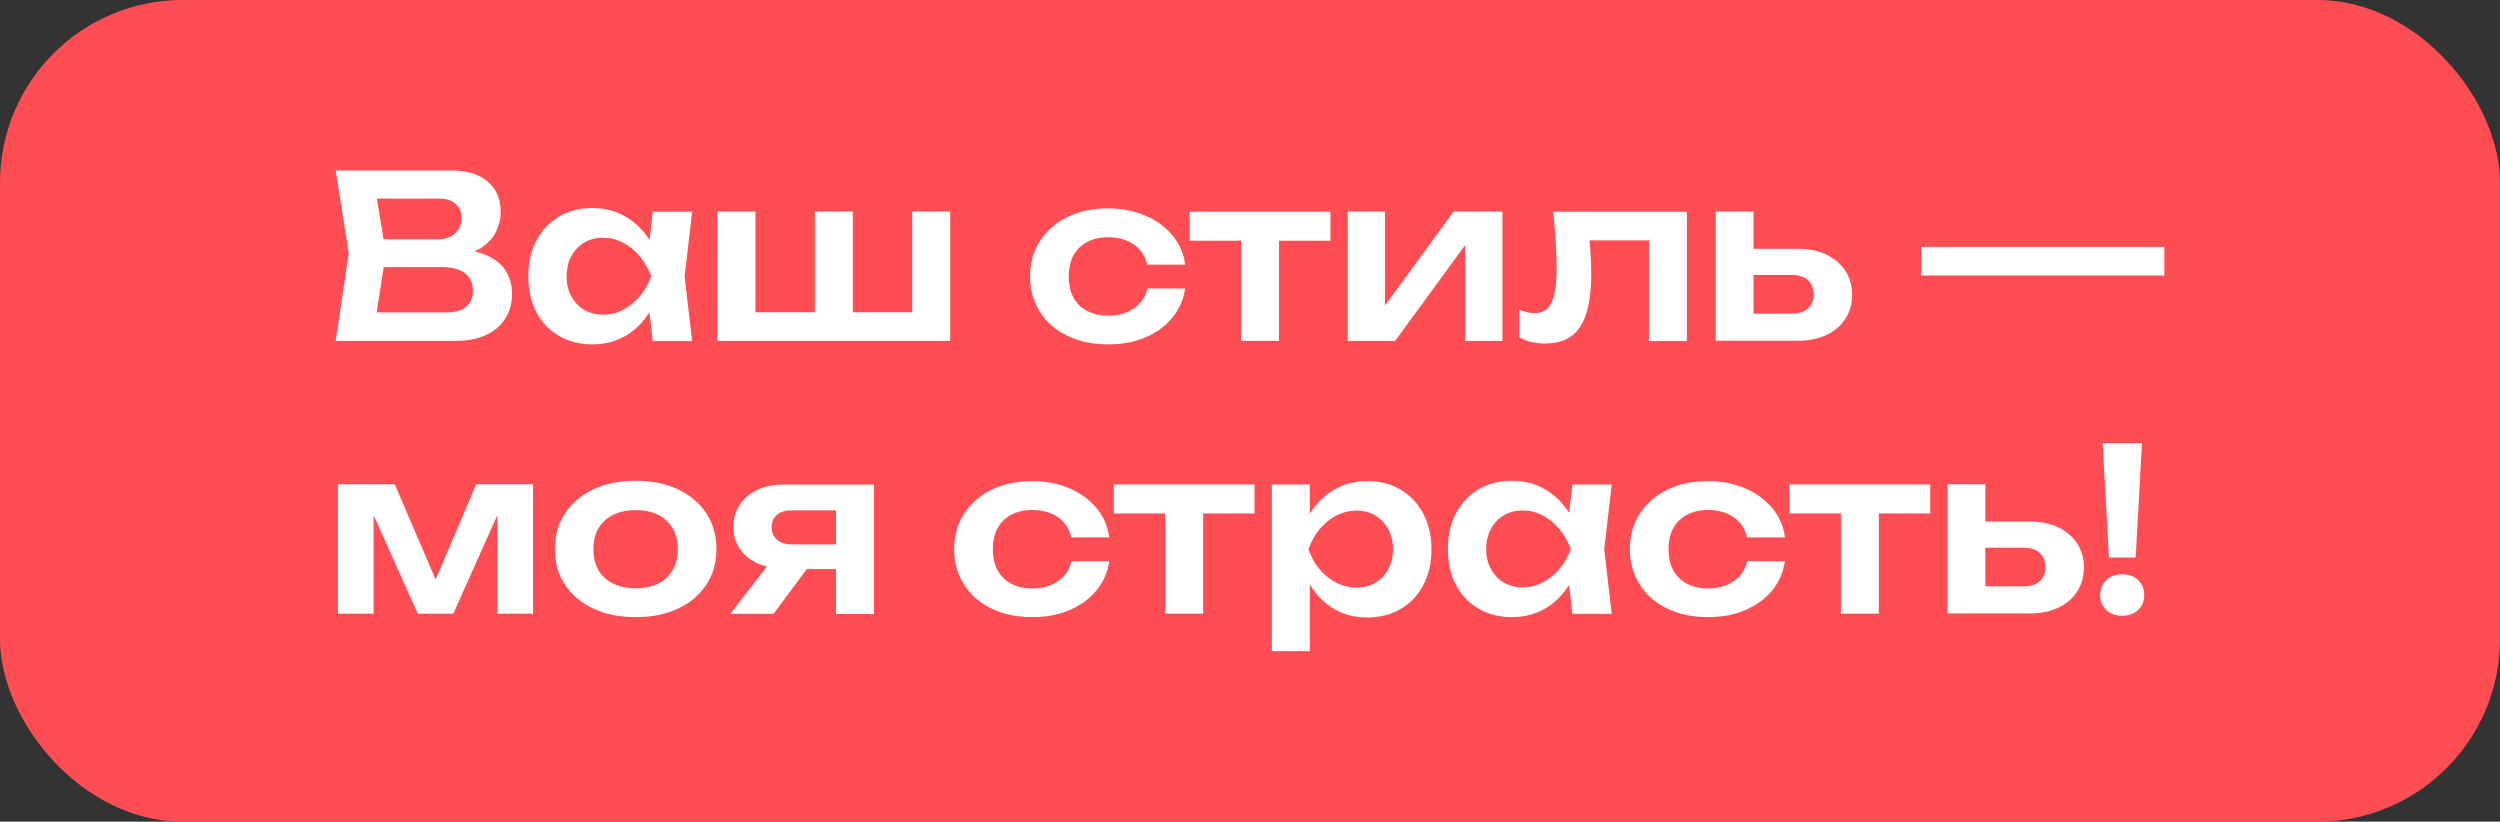 <?xml version="1.0" encoding="UTF-8"?> <svg xmlns="http://www.w3.org/2000/svg" id="_Слой_1" data-name="Слой 1" viewBox="0 0 143 47"><rect x="0" y="0" width="143" height="47" fill="#333333" stroke="none"/><defs><style> .cls-1 { fill: #fff; } .cls-2 { fill: #ff4e53; } </style></defs><rect class="cls-2" x="0" y="0" width="143" height="47" rx="10.45" ry="10.45"></rect><g><path class="cls-1" d="M25.77,14.69l.21-.44c.75,.02,1.38,.14,1.87,.36s.86,.52,1.09,.9c.23,.38,.35,.81,.35,1.29,0,.52-.12,.98-.37,1.39-.25,.41-.61,.73-1.09,.96-.48,.23-1.07,.35-1.79,.35h-6.84l.75-5-.75-4.75h6.59c.9,0,1.6,.21,2.1,.63,.5,.42,.75,1,.75,1.74,0,.4-.09,.78-.28,1.16-.19,.37-.49,.69-.91,.94s-.98,.41-1.68,.47Zm-4.38,4.25l-.85-1.07h5.04c.47,0,.83-.11,1.09-.33,.26-.22,.38-.53,.38-.93s-.15-.73-.44-.97c-.29-.24-.73-.36-1.3-.36h-4.11v-1.59h3.85c.39,0,.71-.11,.97-.33,.26-.22,.38-.53,.38-.93,0-.3-.11-.56-.33-.76-.22-.2-.53-.31-.94-.31h-4.6l.85-1.07,.69,4.19-.69,4.45Z"></path><path class="cls-1" d="M37.91,15.81c-.14,.78-.39,1.46-.76,2.05-.37,.58-.83,1.04-1.39,1.36-.56,.32-1.19,.48-1.88,.48s-1.36-.16-1.91-.49c-.55-.32-.99-.78-1.29-1.36-.31-.58-.46-1.26-.46-2.04s.15-1.46,.46-2.05c.31-.58,.74-1.04,1.29-1.37,.55-.33,1.19-.49,1.91-.49s1.32,.16,1.88,.48c.56,.32,1.02,.77,1.4,1.36,.37,.58,.62,1.27,.75,2.06Zm-5.5,0c0,.43,.09,.82,.27,1.14,.18,.33,.42,.59,.73,.77s.67,.28,1.08,.28,.79-.09,1.15-.28c.36-.19,.68-.44,.96-.77s.49-.71,.65-1.14c-.16-.43-.37-.82-.65-1.15-.28-.33-.6-.59-.96-.78-.36-.19-.74-.28-1.15-.28s-.77,.09-1.08,.28-.56,.45-.73,.78c-.18,.33-.27,.72-.27,1.15Zm4.93,3.69l-.31-2.7,.35-.99-.35-.97,.31-2.73h2.25l-.43,3.71,.43,3.69h-2.25Z"></path><path class="cls-1" d="M41.04,19.5v-7.4h2.17v6.41l-.66-.65h4.55l-.49,.65v-6.41h2.17v6.41l-.58-.65h4.63l-.65,.65v-6.41h2.17v7.4h-13.3Z"></path><path class="cls-1" d="M67.79,16.49c-.09,.63-.33,1.19-.73,1.68-.4,.49-.92,.86-1.55,1.13-.63,.27-1.34,.4-2.12,.4-.88,0-1.66-.16-2.33-.49-.67-.32-1.2-.78-1.57-1.37-.38-.59-.57-1.27-.57-2.03s.19-1.45,.57-2.03,.9-1.04,1.57-1.37c.67-.33,1.45-.49,2.33-.49,.78,0,1.49,.14,2.12,.41,.63,.27,1.15,.65,1.55,1.13,.4,.48,.65,1.04,.73,1.68h-2.17c-.11-.5-.37-.89-.77-1.16-.4-.27-.89-.41-1.46-.41-.46,0-.86,.09-1.2,.27-.34,.18-.6,.43-.79,.77-.18,.33-.27,.74-.27,1.21s.09,.87,.27,1.2c.18,.33,.44,.59,.79,.77,.34,.18,.74,.27,1.2,.27,.58,0,1.07-.14,1.48-.43s.66-.66,.76-1.13h2.17Z"></path><path class="cls-1" d="M68.05,12.11h8.05v1.66h-8.05v-1.66Zm2.94,.75h2.17v6.64h-2.17v-6.64Z"></path><path class="cls-1" d="M77.09,19.5v-7.4h2.13v6.25l-.53-.14,4.46-6.11h2.79v7.4h-2.13v-6.37l.53,.16-4.54,6.21h-2.72Z"></path><path class="cls-1" d="M88.85,12.11h7.64v7.4h-2.17v-6.75l1,.99h-5.4l.94-.81c.04,.53,.08,1.02,.11,1.46s.05,.85,.05,1.2c0,1.42-.21,2.45-.63,3.09s-1.1,.96-2.03,.96c-.26,0-.51-.03-.75-.08-.24-.06-.47-.15-.7-.28v-1.57c.16,.06,.31,.11,.46,.14,.15,.03,.29,.05,.42,.05,.44,0,.76-.2,.96-.6,.19-.4,.29-1.07,.29-2,0-.42-.02-.89-.05-1.43-.03-.54-.08-1.13-.15-1.77Z"></path><path class="cls-1" d="M98.14,19.5v-7.4h2.16v6.84l-.7-1h2.89c.4,0,.71-.1,.92-.29,.22-.2,.33-.46,.33-.8,0-.35-.11-.63-.33-.83-.22-.2-.52-.29-.92-.29h-2.87v-1.5h3.2c.63,0,1.18,.11,1.64,.33,.46,.22,.83,.53,1.09,.92,.26,.39,.39,.86,.39,1.38s-.13,.98-.39,1.38c-.26,.4-.62,.71-1.08,.92-.46,.22-1,.33-1.62,.33h-4.69Z"></path><path class="cls-1" d="M109.89,14.12h7.02v1.64h-7.02v-1.64Zm6.89,0h7.02v1.64h-7.02v-1.64Z"></path><path class="cls-1" d="M19.33,35.1v-7.4h3.25l2.69,6.27h-.7l2.67-6.27h3.25v7.4h-2.04v-6.62h.44l-2.96,6.62h-2.03l-2.96-6.59h.43s0,6.59,0,6.59h-2.03Z"></path><path class="cls-1" d="M36.36,35.3c-.92,0-1.73-.16-2.42-.49-.69-.32-1.24-.78-1.62-1.36-.39-.58-.58-1.26-.58-2.04s.19-1.46,.58-2.05c.39-.58,.93-1.04,1.62-1.37,.69-.33,1.5-.49,2.42-.49s1.72,.16,2.42,.49,1.23,.78,1.62,1.37c.39,.58,.58,1.27,.58,2.05s-.19,1.45-.58,2.04c-.39,.58-.92,1.04-1.62,1.36-.69,.33-1.5,.49-2.42,.49Zm0-1.65c.5,0,.93-.09,1.29-.27,.36-.18,.64-.44,.83-.77,.19-.33,.29-.73,.29-1.19s-.1-.87-.29-1.2c-.2-.33-.47-.59-.83-.77-.36-.18-.79-.27-1.29-.27s-.92,.09-1.29,.27c-.36,.18-.64,.44-.84,.77-.2,.33-.29,.73-.29,1.2s.1,.86,.29,1.19c.19,.33,.47,.59,.84,.77,.36,.18,.79,.27,1.29,.27Z"></path><path class="cls-1" d="M46.81,31.65l-2.56,3.46h-2.47l2.67-3.46h2.37Zm1.64-.52v1.42h-3.64l-.03-.05c-.56,0-1.06-.1-1.48-.29-.42-.2-.76-.47-.99-.83-.24-.36-.36-.78-.36-1.25s.12-.89,.36-1.25c.24-.36,.57-.64,.99-.85,.42-.2,.92-.31,1.48-.31h5.21v7.4h-2.17v-6.83l.65,.9h-3.17c-.36,0-.65,.08-.85,.25-.2,.17-.31,.41-.31,.71s.1,.54,.31,.72c.2,.18,.49,.27,.85,.27h3.15Z"></path><path class="cls-1" d="M63.45,32.09c-.09,.63-.33,1.19-.73,1.68-.4,.49-.92,.86-1.55,1.13-.63,.27-1.34,.4-2.12,.4-.88,0-1.66-.16-2.33-.49-.67-.32-1.2-.78-1.57-1.37-.38-.59-.57-1.27-.57-2.03s.19-1.45,.57-2.03,.9-1.04,1.57-1.37c.67-.33,1.45-.49,2.33-.49,.78,0,1.49,.14,2.12,.41,.63,.27,1.15,.65,1.55,1.13,.4,.48,.65,1.04,.73,1.68h-2.17c-.11-.5-.37-.89-.77-1.16-.4-.27-.89-.41-1.46-.41-.46,0-.86,.09-1.2,.27-.34,.18-.6,.43-.79,.77-.18,.33-.27,.74-.27,1.21s.09,.87,.27,1.2c.18,.33,.44,.59,.79,.77,.34,.18,.74,.27,1.2,.27,.58,0,1.07-.14,1.48-.43s.66-.66,.76-1.13h2.17Z"></path><path class="cls-1" d="M63.71,27.71h8.05v1.66h-8.05v-1.66Zm2.94,.75h2.17v6.64h-2.17v-6.64Z"></path><path class="cls-1" d="M72.75,27.71h2.17v2.35l-.09,.29v1.78l.09,.53v4.59h-2.17v-9.54Zm1.42,3.71c.15-.79,.41-1.48,.77-2.06,.37-.58,.83-1.04,1.39-1.36,.56-.32,1.18-.48,1.87-.48,.73,0,1.37,.16,1.92,.49,.55,.33,.98,.78,1.29,1.37s.47,1.27,.47,2.05-.16,1.45-.47,2.04-.74,1.04-1.29,1.36c-.55,.33-1.19,.49-1.92,.49s-1.32-.16-1.87-.48-1.01-.77-1.38-1.36c-.37-.58-.63-1.27-.78-2.05Zm5.51,0c0-.43-.09-.82-.27-1.15-.18-.33-.42-.59-.73-.78s-.67-.28-1.08-.28-.79,.09-1.16,.28c-.36,.19-.68,.45-.96,.78-.27,.33-.49,.72-.64,1.15,.16,.43,.37,.82,.64,1.14s.59,.59,.96,.77c.36,.19,.75,.28,1.16,.28s.77-.09,1.08-.28,.56-.44,.73-.77,.27-.71,.27-1.14Z"></path><path class="cls-1" d="M90.51,31.41c-.14,.78-.39,1.46-.76,2.05-.37,.58-.83,1.04-1.39,1.36-.56,.32-1.19,.48-1.88,.48s-1.36-.16-1.91-.49c-.55-.32-.99-.78-1.29-1.36-.31-.58-.46-1.26-.46-2.04s.15-1.46,.46-2.05c.31-.58,.74-1.04,1.29-1.37,.55-.33,1.19-.49,1.91-.49s1.32,.16,1.88,.48c.56,.32,1.02,.77,1.4,1.36,.37,.58,.62,1.27,.75,2.06Zm-5.5,0c0,.43,.09,.82,.27,1.14,.18,.33,.42,.59,.73,.77s.67,.28,1.08,.28,.79-.09,1.15-.28c.36-.19,.68-.44,.96-.77s.49-.71,.65-1.14c-.16-.43-.37-.82-.65-1.15-.28-.33-.6-.59-.96-.78-.36-.19-.74-.28-1.15-.28s-.77,.09-1.08,.28-.56,.45-.73,.78c-.18,.33-.27,.72-.27,1.15Zm4.93,3.69l-.31-2.7,.35-.99-.35-.97,.31-2.73h2.25l-.43,3.71,.43,3.69h-2.25Z"></path><path class="cls-1" d="M102.1,32.09c-.09,.63-.33,1.19-.73,1.68-.4,.49-.92,.86-1.55,1.13-.63,.27-1.34,.4-2.12,.4-.88,0-1.66-.16-2.33-.49-.67-.32-1.2-.78-1.57-1.37-.38-.59-.57-1.27-.57-2.03s.19-1.45,.57-2.03,.9-1.04,1.57-1.37c.67-.33,1.45-.49,2.33-.49,.78,0,1.49,.14,2.12,.41,.63,.27,1.15,.65,1.55,1.13,.4,.48,.65,1.04,.73,1.68h-2.17c-.11-.5-.37-.89-.77-1.16-.4-.27-.89-.41-1.46-.41-.46,0-.86,.09-1.2,.27-.34,.18-.6,.43-.79,.77-.18,.33-.27,.74-.27,1.21s.09,.87,.27,1.2c.18,.33,.44,.59,.79,.77,.34,.18,.74,.27,1.2,.27,.58,0,1.07-.14,1.48-.43s.66-.66,.76-1.13h2.17Z"></path><path class="cls-1" d="M102.36,27.71h8.05v1.66h-8.05v-1.66Zm2.94,.75h2.17v6.64h-2.17v-6.64Z"></path><path class="cls-1" d="M111.4,35.1v-7.4h2.16v6.84l-.7-1h2.89c.4,0,.71-.1,.92-.29,.22-.2,.33-.46,.33-.8,0-.35-.11-.63-.33-.83-.22-.2-.52-.29-.92-.29h-2.87v-1.5h3.2c.63,0,1.18,.11,1.64,.33,.46,.22,.83,.53,1.09,.92,.26,.39,.39,.86,.39,1.38s-.13,.98-.39,1.38c-.26,.4-.62,.71-1.08,.92-.46,.22-1,.33-1.62,.33h-4.69Z"></path><path class="cls-1" d="M121.39,35.22c-.37,0-.68-.11-.91-.33-.23-.22-.35-.5-.35-.85s.12-.64,.35-.86c.23-.22,.54-.33,.91-.33s.68,.11,.91,.33,.35,.51,.35,.86-.12,.63-.35,.85c-.23,.22-.54,.33-.91,.33Zm-1.13-9.87h2.26l-.36,6.54h-1.53l-.36-6.54Z"></path></g></svg> 
